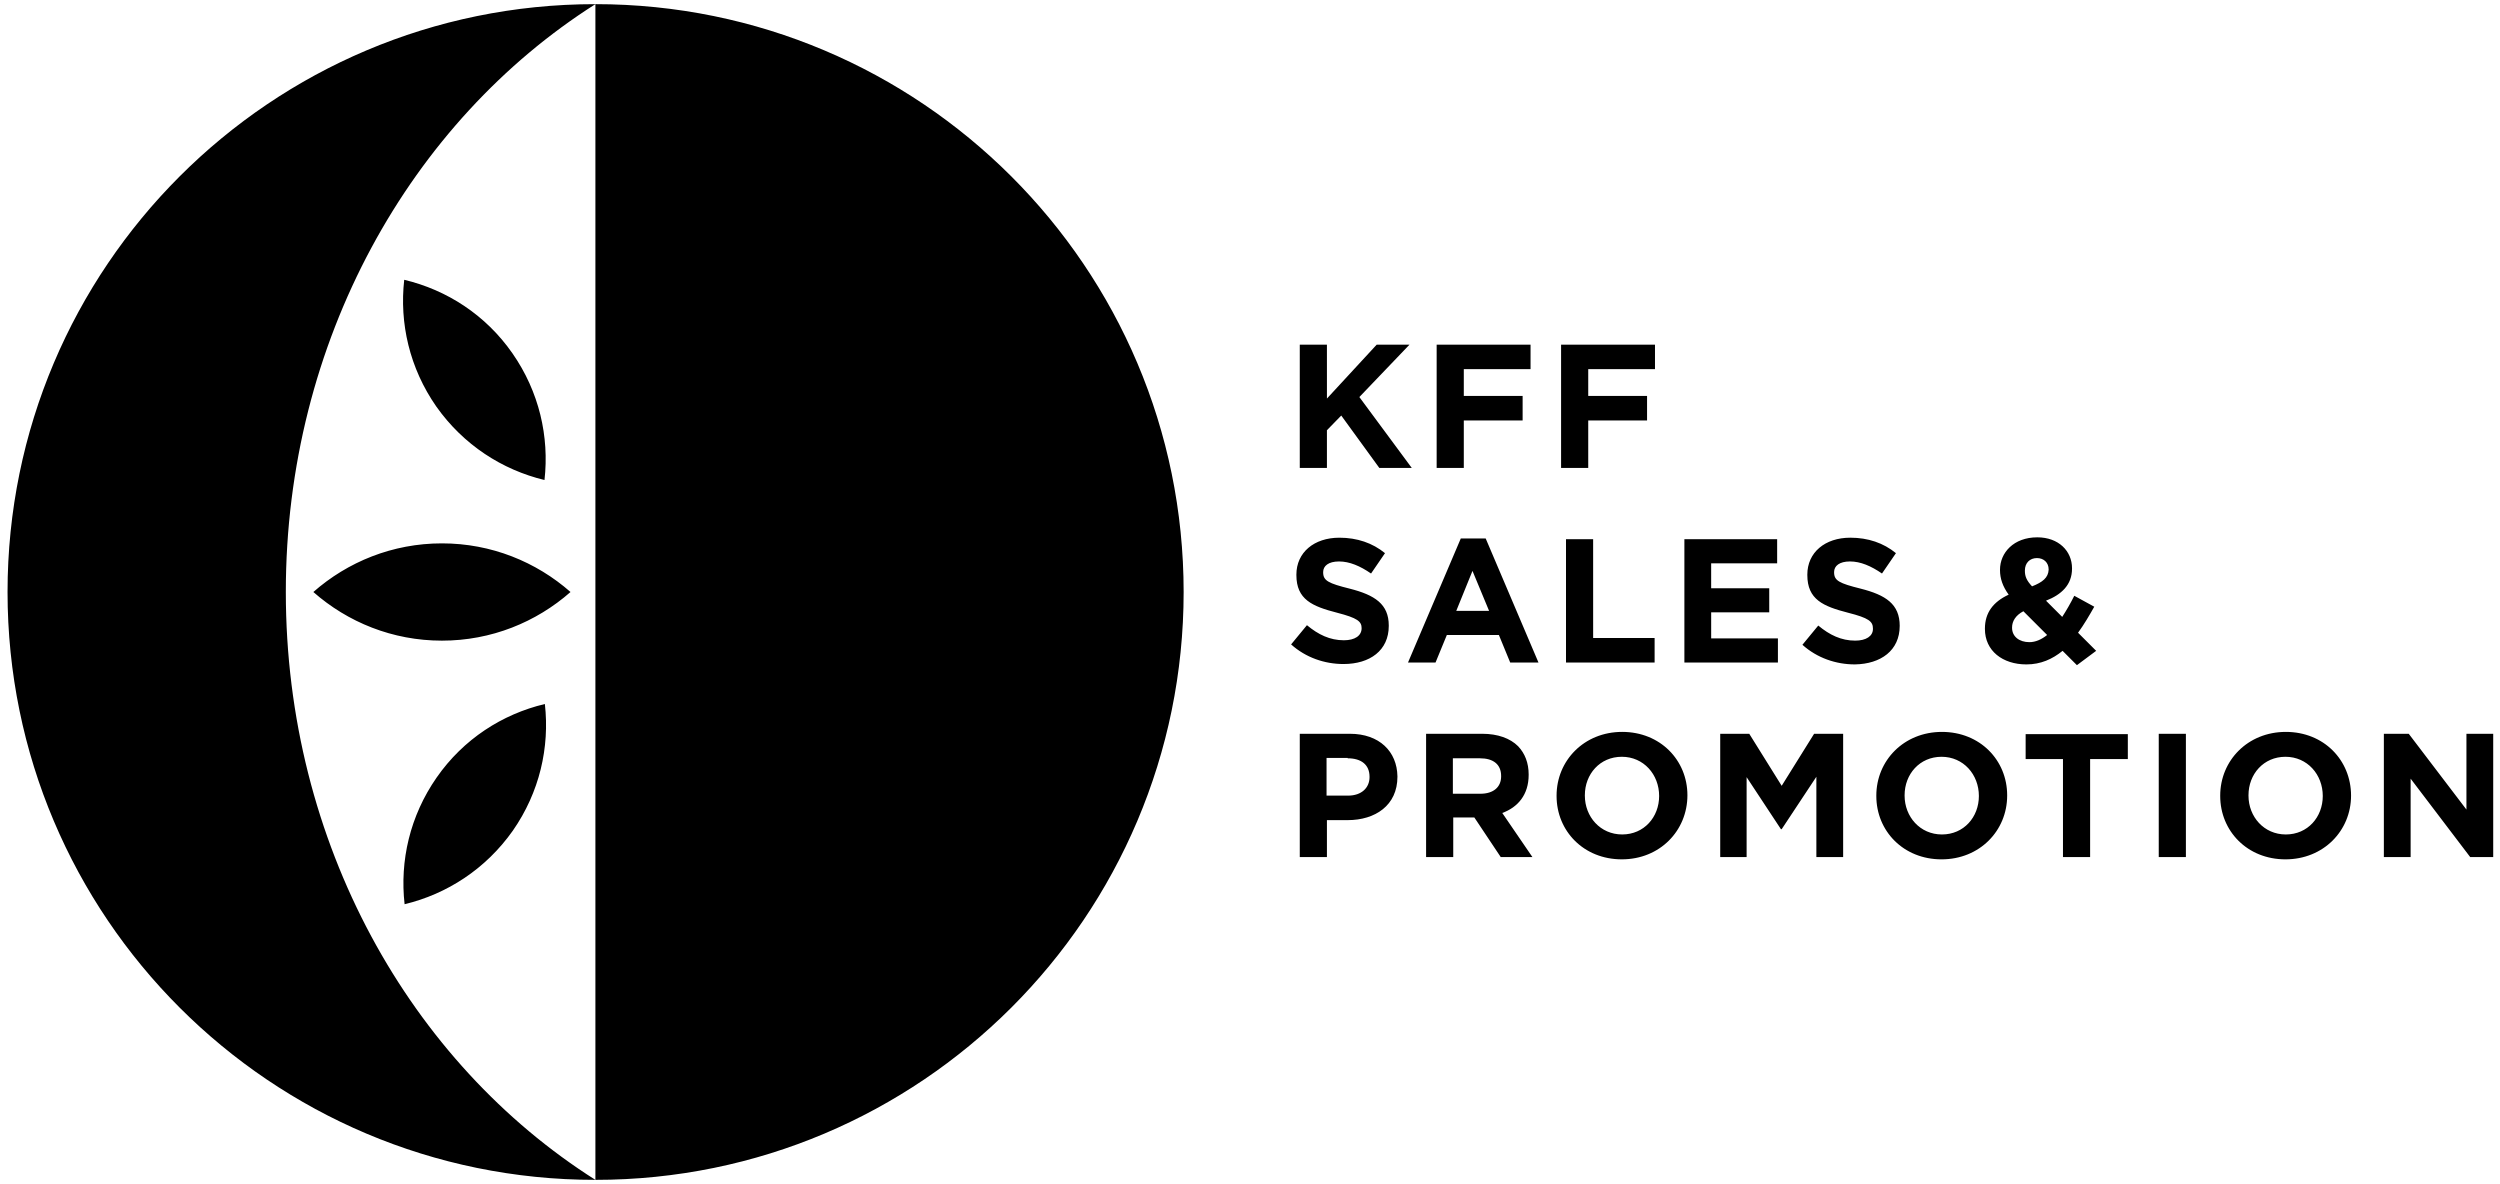<svg xmlns="http://www.w3.org/2000/svg" viewBox="0 0 663 314"><path d="M392.5 201.1c3.5 0 5.6 1.6 5.6 4.7v.1c0 2.8-2 4.6-5.5 4.6h-7.3v-9.4h7.2zm.6-6.5h-14.9v32.7h7.2v-10.5h5.6l7 10.5h8.4l-8-11.7c4.1-1.5 7-4.8 7-10.1v-.1c0-3.1-1-5.6-2.8-7.5-2.1-2.1-5.4-3.3-9.5-3.3m-35.7 6.5c3.6 0 5.8 1.7 5.8 4.9v.1c0 2.8-2.1 4.9-5.7 4.9h-5.7v-10h5.6zm.6-6.5h-13.3v32.7h7.2v-9.8h5.5c7.3 0 13.2-3.9 13.2-11.5v-.1c-.1-6.6-4.8-11.3-12.6-11.3M157.9 1.1C71.8 1.1 2 70.9 2 157s69.8 155.9 155.9 155.9c-49.1-31.1-82.1-89.3-82.1-155.9S108.9 32.2 157.9 1.1m-42.1 205.1c-7.1 10.2-9.8 22.1-8.5 33.6 11.2-2.7 21.5-9.3 28.7-19.5 7.1-10.2 9.8-22.1 8.5-33.6-11.3 2.7-21.6 9.3-28.7 19.5m28.6-78.9c1.3-11.5-1.4-23.4-8.5-33.6-7.1-10.2-17.4-16.8-28.7-19.5-1.3 11.5 1.4 23.4 8.5 33.6 7.2 10.2 17.5 16.8 28.7 19.5m-27.2 42.6c13.1 0 25-4.9 34.1-12.9-9.1-8-21-12.9-34.1-12.9-13.1 0-25 4.9-34.1 12.9 9.1 8 21 12.9 34.1 12.9M313.9 157c0-86.1-69.9-155.9-156-155.9v311.8c86.1 0 156-69.8 156-155.9m47.2 9.6c0 2-1.8 3.2-4.7 3.2-3.7 0-6.8-1.5-9.8-4l-4.2 5.1c3.9 3.5 8.9 5.2 13.9 5.2 7 0 12-3.6 12-10.1v-.1c0-5.7-3.7-8.1-10.4-9.8-5.6-1.4-7-2.1-7-4.3v-.1c0-1.6 1.4-2.8 4.2-2.8 2.8 0 5.6 1.2 8.5 3.2l3.7-5.4c-3.3-2.7-7.4-4.1-12.1-4.1-6.7 0-11.4 3.9-11.4 9.8v.1c0 6.5 4.2 8.3 10.8 10 5.4 1.4 6.5 2.3 6.5 4.1m13.3-42.5l-13.9-18.8 13.3-13.9h-8.7l-13.2 14.3V91.4h-7.2v32.7h7.2v-10l3.8-3.9 10.1 13.9h8.6zm13.8-26.2h17.7v-6.5H381v32.7h7.2v-12.6h15.6V105h-15.6v-7.1zm6.7 64.1h-8.7l4.3-10.6 4.4 10.6zm5.6 13.7h7.5l-14-32.9h-6.6l-14 32.9h7.3l3-7.3h13.8l3 7.3zm20.7-77.8h17.7v-6.5H414v32.7h7.2v-12.6h15.6V105h-15.6v-7.1zm1.3 45.1h-7.2v32.7h23.5v-6.5h-16.3V143zm17.5 68.1c0 5.6-4 10.2-9.8 10.2s-9.9-4.7-9.9-10.3v-.1c0-5.6 4-10.2 9.8-10.2s9.9 4.7 9.9 10.4zm7.5-.2c0-9.3-7.2-16.8-17.3-16.8-10.1 0-17.4 7.6-17.4 16.9v.1c0 9.3 7.2 16.8 17.3 16.8s17.4-7.6 17.4-17zm-.9-35.2h24.9v-6.4h-17.7v-6.9h15.4V156h-15.4v-6.6h17.5V143h-24.6v32.7zm34.5 18.9l-8.6 13.8-8.6-13.8h-7.7v32.7h7v-21.2l9.1 13.8h.2l9.2-13.9v21.3h7.1v-32.7h-7.7zm22.7-28.6c0-5.8-3.7-8.2-10.4-9.9-5.6-1.4-7-2.1-7-4.3v-.1c0-1.6 1.4-2.8 4.2-2.8 2.8 0 5.6 1.2 8.5 3.2l3.7-5.4c-3.3-2.7-7.4-4.1-12.1-4.1-6.7 0-11.4 3.9-11.4 9.8v.1c0 6.5 4.2 8.3 10.8 10 5.5 1.4 6.6 2.3 6.6 4.2v.1c0 1.9-1.8 3.1-4.7 3.1-3.7 0-6.8-1.5-9.8-4L478 171c3.9 3.5 8.9 5.2 13.9 5.2 6.9-.1 11.9-3.7 11.9-10.2m21 45.1c0 5.6-4 10.2-9.8 10.2-5.8 0-9.9-4.7-9.9-10.3v-.1c0-5.6 4-10.2 9.8-10.2s9.9 4.7 9.9 10.4zm-9.8-17c-10.1 0-17.4 7.6-17.4 16.9v.1c0 9.3 7.2 16.8 17.3 16.8 10.1 0 17.4-7.6 17.4-16.9v-.1c0-9.3-7.2-16.8-17.3-16.8m27.9-25.7c-1.5 1.2-3.1 1.9-4.7 1.9-2.7 0-4.6-1.5-4.6-3.8v-.1c0-1.6.9-3.2 3-4.3l6.3 6.3zm-4-12.9c-1.4-1.5-1.9-2.6-1.9-4.1v-.1c0-2 1.3-3.3 3.2-3.3 1.8 0 3.1 1.2 3.1 3v.1c-.1 2.1-1.6 3.3-4.4 4.4m17 17.1l-4.8-4.8c1.6-2.2 3-4.6 4.3-6.9l-5.3-2.9c-1 2-2.1 3.9-3.2 5.6l-4.3-4.3c4.1-1.6 6.9-4.2 6.9-8.5v-.1c0-4.6-3.6-8.2-9.2-8.2-6.3 0-9.9 4.1-9.9 8.6v.1c0 2.2.7 4.3 2.3 6.5-4.1 1.9-6.3 4.8-6.3 9v.1c0 5.8 4.7 9.4 11 9.4 3.8 0 6.9-1.4 9.6-3.6l3.8 3.8 5.1-3.8zm-1.5 28.7h9.9v-6.6h-27.1v6.6h9.9v26h7.2v-26zm18.1 26h7.2v-32.7h-7.2v32.7zm43.5-16.2c0 5.6-4 10.2-9.8 10.2-5.8 0-9.9-4.7-9.9-10.3v-.1c0-5.6 4-10.2 9.8-10.2s9.9 4.7 9.9 10.4zm7.5-.1c0-9.4-7.2-16.9-17.3-16.9-10.1 0-17.4 7.6-17.4 16.9v.1c0 9.3 7.2 16.8 17.3 16.8s17.4-7.6 17.4-16.9m31.6 16.3h6.1v-32.7h-7.1v20.1l-15.3-20.1h-6.6v32.7h7.1v-20.8l15.8 20.8z" fill="#000000"/></svg>